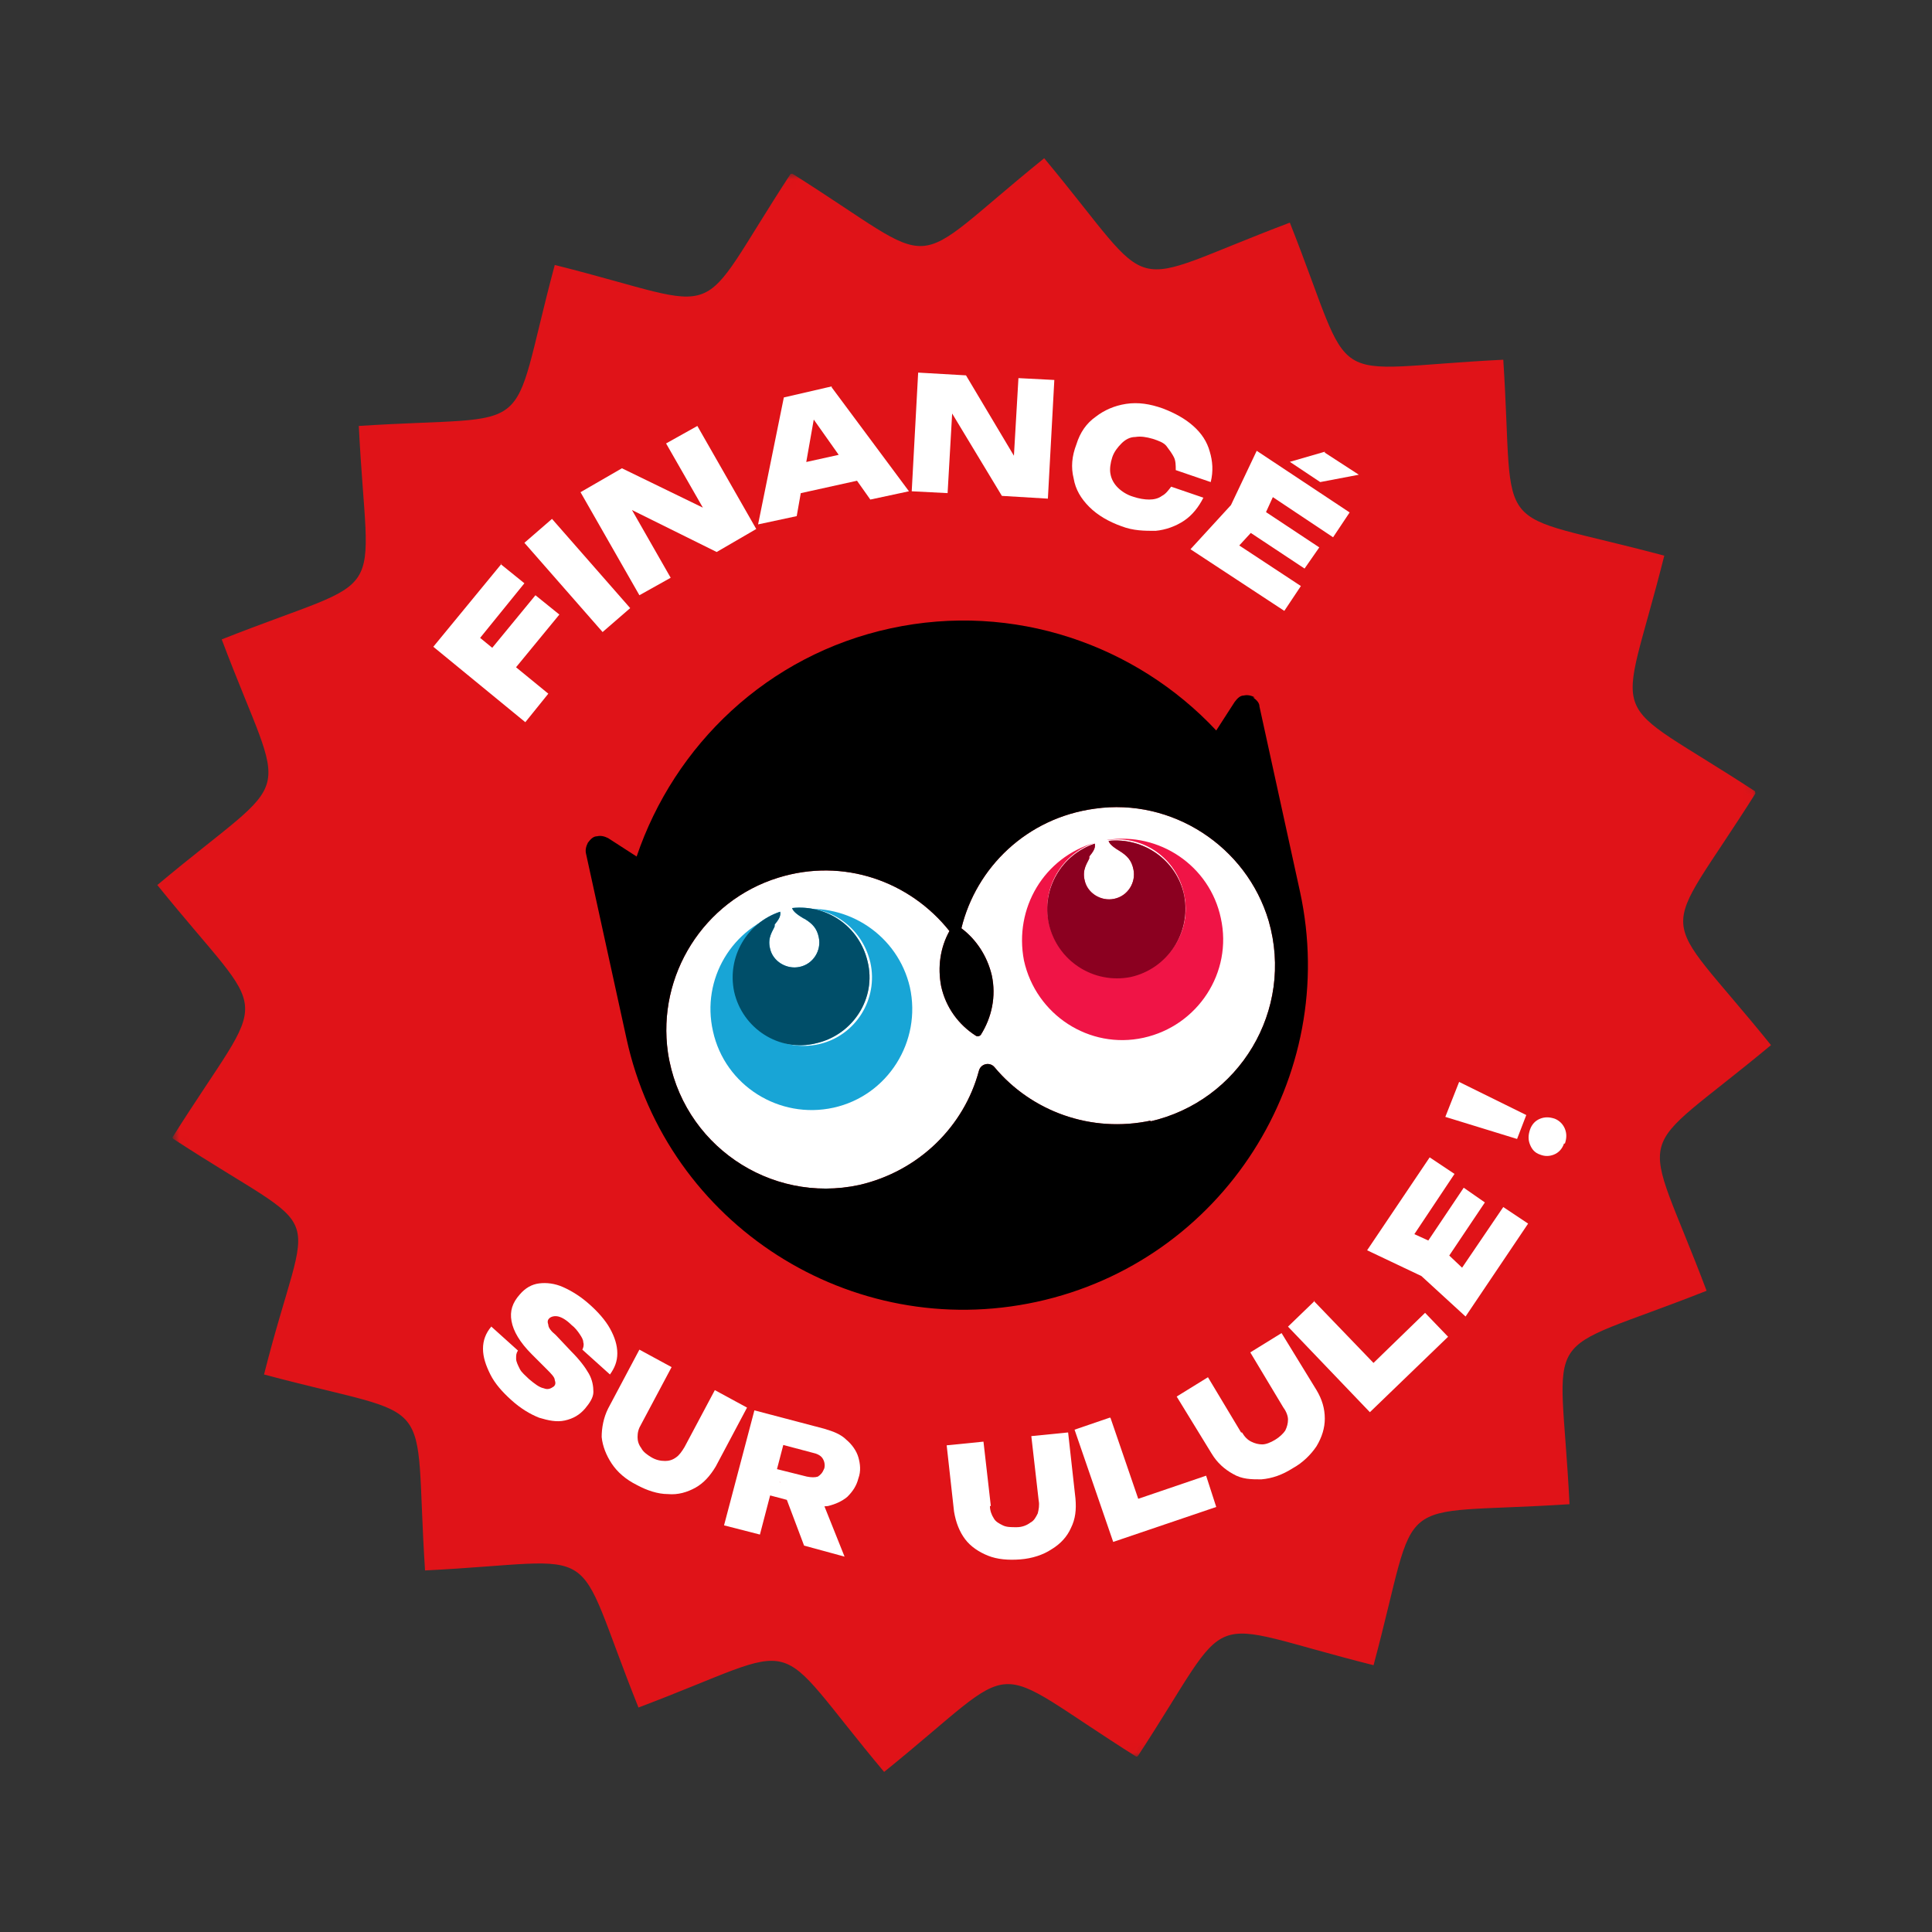 <?xml version="1.0" encoding="UTF-8"?>
<svg xmlns="http://www.w3.org/2000/svg" xmlns:xlink="http://www.w3.org/1999/xlink" version="1.1" viewBox="0 0 210 210">
  <rect x="0" y="0" width="210" height="210" fill="#333333" stroke="none"/>
  <defs>
    <style>
      .cls-1 {
        fill: none;
      }

      .cls-2 {
        mask: url(#mask);
      }

      .cls-3 {
        fill: #e01318;
        fill-rule: evenodd;
      }

      .cls-4 {
        fill: #004e69;
      }

      .cls-5 {
        fill: #fff;
      }

      .cls-6 {
        fill: #f01446;
      }

      .cls-7 {
        fill: #8b0020;
      }

      .cls-8 {
        fill: #18a5d6;
      }

      .cls-9 {
        clip-path: url(#clippath);
      }
    </style>
    <clipPath id="clippath">
      <rect class="cls-1" x="16.8" y="16.8" width="176.1" height="176.1" transform="translate(-20 24.8) rotate(-12.3)"/>
    </clipPath>
    <mask id="mask" x="0" y="0" width="209.7" height="209.7" maskUnits="userSpaceOnUse">
      <g id="mask0_156_660">
        <g id="clippath-2" data-name="clippath">
          <path id="Vector" class="cls-5" d="M172.1,0L0,37.7l37.7,172.1,172.1-37.7L172.1,0Z"/>
        </g>
      </g>
    </mask>
  </defs>
  <!-- Generator: Adobe Illustrator 28.6.0, SVG Export Plug-In . SVG Version: 1.2.0 Build 709)  -->
  <g>
    <g id="Calque_1">
      <g class="cls-9">
        <g id="Frame">
          <g id="Calque_1-2" data-name="Calque_1">
            <g id="Clip_path_group">
              <g class="cls-2">
                <g id="Group">
                  <path id="Vector_2" class="cls-3" d="M86,18.8c17,10.7,11.9,11,27.5-1.6,12.8,15.4,7.9,14.1,26.7,7,7.4,18.7,3.1,15.9,23.2,14.9,1.3,20-1.9,16.1,17.5,21.3-4.9,19.5-6.8,14.7,10,25.7-10.7,17-11,11.9,1.6,27.5-15.4,12.8-14.1,7.9-7,26.7-18.7,7.4-15.9,3.1-14.9,23.2-20,1.3-16.1-1.9-21.3,17.5-19.5-4.9-14.7-6.8-25.7,10-17-10.7-11.9-11-27.5,1.6-12.9-15.4-7.9-14.1-26.7-7-7.5-18.7-3.1-15.9-23.2-14.9-1.3-20,1.9-16.1-17.5-21.3,5-19.8,7.6-14.2-10-25.7,10.7-17,11-11.9-1.6-27.5,15.4-12.9,14.1-7.9,7-26.7,18.7-7.4,15.9-3.1,14.9-23.2,20-1.3,16.1,1.9,21.3-17.5,19.5,4.9,14.7,6.8,25.7-10Z"/>
                </g>
              </g>
            </g>
          </g>
          <g id="Calque_2">
            <g id="Group_2">
              <path id="Vector_3" class="cls-5" d="M125.1,121.8c-6.5,1.4-13-1-17-5.8-.5-.6-1.5-.4-1.7.4-1.6,6-6.5,10.9-13,12.4-9.7,2.1-19.3-4.4-20.8-14.4-1.2-8.4,3.9-16.5,12-19,7.1-2.2,14.3.4,18.6,5.8-1,1.8-1.3,3.9-.9,6,.5,2.3,1.9,4.2,3.8,5.4.2.1.4,0,.5-.1,1.2-1.9,1.7-4.2,1.2-6.5-.5-2.1-1.7-3.9-3.3-5.1,1.6-6.6,7.1-12,14.5-13,8.4-1.2,16.5,4.1,18.9,12.2,2.8,9.7-3.2,19.6-12.9,21.8h0Z"/>
              <path id="Vector_4" d="M136.4,75.8c-.4-.2-.8-.3-1.2-.2-.4,0-.7.3-1,.7l-2,3.1c-8.7-9.3-22-14-35.4-11.1-13.4,2.9-23.5,12.7-27.6,24.8l-3.1-2c-.4-.2-.8-.3-1.2-.2-.4,0-.7.3-1,.7-.2.4-.3.8-.2,1.2l4.4,20.1c4.4,20.2,24.4,33,44.6,28.6,20.2-4.4,33-24.4,28.6-44.6l-4.4-20.1c0-.4-.3-.7-.7-1ZM125.1,121.8c-6.5,1.4-13-1-17-5.8-.5-.6-1.5-.4-1.7.4-1.6,6-6.5,10.9-13,12.4-9.7,2.1-19.3-4.4-20.8-14.4-1.2-8.4,3.9-16.5,12-19,7.1-2.2,14.3.4,18.6,5.8-1,1.8-1.3,3.9-.9,6,.5,2.3,1.9,4.2,3.8,5.4.2.1.4,0,.5-.1,1.2-1.9,1.7-4.2,1.2-6.5-.5-2.1-1.7-3.9-3.3-5.1,1.6-6.6,7.1-12,14.5-13,8.4-1.2,16.5,4.1,18.9,12.2,2.8,9.7-3.2,19.6-12.9,21.8h0Z"/>
              <g id="Group_3">
                <path id="Vector_5" class="cls-8" d="M86.4,98.8c3.8-.5,7.3,2,8.2,5.8.9,4-1.6,8-5.6,8.9-4,.9-8-1.6-8.9-5.6-.9-3.8,1.4-7.6,5-8.7,0,0,0,0,0,0-5.5,1.6-8.9,7.2-7.6,12.9,1.3,5.9,7.2,9.6,13.1,8.3,5.9-1.3,9.6-7.2,8.3-13.1-1.3-5.6-6.7-9.2-12.3-8.4h0Z"/>
                <path id="Vector_6" class="cls-8" d="M87.5,99.9c.8.5,1.3,1,1.5,2,.3,1.4-.6,2.9-2.1,3.2-1.4.3-2.9-.6-3.2-2-.3-1.2.3-1.9.5-2.4v-.2c.4-.5.7-.9.6-1.4-3.6,1.2-5.8,4.9-5,8.7.9,4,4.9,6.6,8.9,5.6,4-.9,6.6-4.9,5.6-8.9-.9-3.8-4.4-6.2-8.2-5.8,0,0,0,0,0,0,.1.4.7.8,1.2,1.1Z"/>
                <path id="Vector_7" class="cls-4" d="M87.5,99.9c.8.5,1.3,1,1.5,2,.3,1.4-.6,2.9-2.1,3.2-1.4.3-2.9-.6-3.2-2-.3-1.2.3-1.9.5-2.4v-.2c.4-.5.7-.9.6-1.4-3.6,1.2-5.8,4.9-5,8.7.9,4,4.9,6.6,8.9,5.6,4-.9,6.6-4.9,5.6-8.9-.9-3.8-4.4-6.2-8.2-5.8,0,0,0,0,0,0,.1.4.7.8,1.2,1.1Z"/>
              </g>
              <g id="Group_4">
                <path id="Vector_8" class="cls-6" d="M120.5,91.3s0,0,0,0c3.8-.5,7.4,2,8.2,5.9.9,4-1.7,8-5.8,8.9-4,.9-8-1.7-8.9-5.8-.8-3.8,1.4-7.5,5-8.7-5.5,1.6-8.8,7.1-7.7,12.8,1.3,5.9,7.1,9.7,13,8.4,5.9-1.3,9.7-7.1,8.4-13-1.2-5.7-6.7-9.4-12.4-8.5h0Z"/>
                <path id="Vector_9" class="cls-6" d="M121.7,92.5c.8.5,1.3,1,1.5,2,.3,1.4-.6,2.9-2.1,3.2-1.4.3-2.9-.6-3.2-2-.3-1.2.3-1.9.5-2.4v-.2c.4-.5.7-.9.6-1.4-3.6,1.2-5.8,4.9-5,8.7.9,4,4.8,6.6,8.9,5.8,4-.9,6.6-4.8,5.8-8.9-.8-3.8-4.4-6.3-8.2-5.9.1.4.7.8,1.2,1.1Z"/>
                <path id="Vector_10" class="cls-7" d="M121.7,92.5c.8.5,1.3,1,1.5,2,.3,1.4-.6,2.9-2.1,3.2-1.4.3-2.9-.6-3.2-2-.3-1.2.3-1.9.5-2.4v-.2c.4-.5.7-.9.6-1.4-3.6,1.2-5.8,4.9-5,8.7.9,4,4.8,6.6,8.9,5.8,4-.9,6.6-4.8,5.8-8.9-.8-3.8-4.4-6.3-8.2-5.9.1.4.7.8,1.2,1.1Z"/>
              </g>
            </g>
            <g>
              <path class="cls-5" d="M54.4,61.3l2.6,2.1-6,7.4-.2-2.6,8.8,7.2-2.5,3.1-10-8.2,7.4-9ZM52.2,72l6-7.3,2.6,2.1-6,7.3-2.6-2.1Z"/>
              <path class="cls-5" d="M57,59l3-2.6,8.5,9.7-3,2.6-8.5-9.7Z"/>
              <path class="cls-5" d="M78.4,56.3l-.9.8-5.1-8.9,3.4-1.9,6.4,11.2-4.3,2.5-11.1-5.5.9-.8,5.2,9.1-3.4,1.9-6.4-11.2,4.5-2.6,10.9,5.3Z"/>
              <path class="cls-5" d="M90.4,42.1l8.4,11.3-4.2.9-7-9.9,1.1-.2-2.1,11.9-4.2.9,2.8-13.8,5.2-1.2ZM85.7,53.9l-.7-3.1,8.6-1.9.7,3.1-8.6,1.9Z"/>
              <path class="cls-5" d="M111.3,51.2l-1.2.2.6-10.3,3.9.2-.7,12.9-5-.3-6.4-10.6,1.1-.2-.6,10.5-3.9-.2.7-12.9,5.2.3,6.2,10.4Z"/>
              <path class="cls-5" d="M130.8,54.1c-.5,1-1.2,1.9-2.1,2.5-.9.6-2,1-3.1,1.1-1.2,0-2.4,0-3.7-.5-1.4-.5-2.6-1.2-3.5-2.1-.9-.9-1.5-1.9-1.7-3.1-.3-1.2-.2-2.4.3-3.7.4-1.3,1.1-2.3,2.1-3,.9-.7,2-1.2,3.3-1.4s2.6,0,4,.5c1.3.5,2.4,1.1,3.3,1.9.9.8,1.5,1.7,1.8,2.8.3,1,.4,2.1.1,3.3l-3.8-1.3c0-.5,0-1-.2-1.4-.2-.4-.5-.8-.8-1.2s-.9-.6-1.5-.8c-.7-.2-1.3-.3-1.9-.2-.6,0-1.1.3-1.5.7-.4.4-.8.9-1,1.5-.2.6-.3,1.3-.2,1.8.1.6.4,1.1.8,1.5.4.4,1,.8,1.7,1,.6.2,1.2.3,1.7.3.5,0,1-.1,1.4-.4.4-.2.7-.6,1-1l3.8,1.3Z"/>
              <path class="cls-5" d="M136.9,56.9l-3.4,3.7-.3-2.3,8.2,5.4-1.8,2.7-10.2-6.7,4.4-4.8,2.8-5.9,10.1,6.7-1.8,2.7-8.1-5.4,2.3-.6-2.1,4.6ZM143.4,59.5l-1.6,2.3-8-5.3,1.6-2.3,8,5.3ZM144,49.2l3.7,2.4-4.2.8-3.3-2.2,3.8-1.1Z"/>
            </g>
            <g>
              <path class="cls-5" d="M53.3,144.1l3,2.7c-.2.3-.2.5-.2.9,0,.3.2.7.4,1.1.2.4.6.7,1,1.1.6.5,1.1.9,1.6,1,.5.2.8,0,1.1-.2.2-.2.2-.4.1-.7,0-.3-.4-.7-.9-1.2l-1.6-1.6c-1.3-1.3-2-2.5-2.2-3.6-.2-1.1.1-2,.9-2.9.6-.7,1.3-1.1,2.1-1.2.8-.1,1.7,0,2.6.4.9.4,1.9,1,2.9,1.9.9.8,1.7,1.7,2.2,2.6s.8,1.8.8,2.7c0,.9-.3,1.6-.8,2.3l-3-2.7c.1-.2.2-.5.1-.8,0-.3-.2-.6-.4-.9-.2-.3-.5-.7-.9-1-.5-.5-1-.8-1.4-.9-.4-.1-.8,0-1,.2-.2.2-.2.4-.1.7,0,.3.3.7.8,1.1l1.7,1.8c.9.9,1.5,1.7,1.9,2.4.4.7.5,1.4.5,2,0,.6-.4,1.2-.9,1.8-.6.7-1.3,1.1-2.2,1.3-.9.2-1.8,0-2.8-.3-1-.4-2-1-3-1.9-1-.9-1.8-1.8-2.3-2.8-.5-1-.8-1.9-.8-2.8,0-.9.3-1.7.9-2.4Z"/>
              <path class="cls-5" d="M69.7,154.8c-.3.5-.4.9-.4,1.4,0,.4.1.8.4,1.2.2.4.6.7,1.1,1,.5.3,1,.4,1.5.4.4,0,.8-.1,1.2-.4.3-.2.6-.6.9-1.1l3.3-6.2,3.5,1.9-3.4,6.4c-.6,1-1.3,1.8-2.2,2.3-.9.5-1.9.8-3,.7-1.1,0-2.3-.4-3.4-1-1.2-.6-2.1-1.4-2.7-2.3-.6-.9-1-1.9-1.1-2.9,0-1,.2-2.1.7-3.1l3.4-6.4,3.5,1.9-3.3,6.2Z"/>
              <path class="cls-5" d="M83.3,159.4l4.4,1.1c.5.1.9.1,1.2,0,.3-.2.5-.4.7-.9.1-.4,0-.8-.2-1.1s-.6-.5-1.1-.6l-4.9-1.3,2.2-1.3-3,11.5-3.9-1,3.3-12.5,7.6,2c1,.3,1.8.6,2.4,1.2.6.5,1.1,1.2,1.3,1.9.2.7.3,1.5,0,2.3-.2.8-.6,1.4-1.2,2-.6.5-1.3.8-2.1,1-.8.1-1.7,0-2.7-.2l-4.9-1.3.7-2.8ZM84.7,161.1l4.3,1.1,2.8,7-4.4-1.2-2.6-6.9Z"/>
              <path class="cls-5" d="M107.6,163.7c0,.5.2,1,.4,1.3.2.4.6.6,1,.8.4.2.9.2,1.5.2.6,0,1.1-.2,1.5-.5.4-.2.6-.6.8-1,.1-.4.2-.9.1-1.4l-.8-7,4-.4.8,7.2c.1,1.2,0,2.2-.5,3.2-.4.9-1.1,1.7-2.1,2.3-.9.6-2.1,1-3.4,1.1-1.3.1-2.5,0-3.5-.4-1-.4-1.9-1-2.5-1.8-.6-.8-1-1.8-1.2-3l-.8-7.2,4-.4.8,7Z"/>
              <path class="cls-5" d="M120.7,154.1l3.6,10.5-2.3-1.1,9.1-3.1,1.1,3.4-11.2,3.8-4.2-12.2,3.8-1.3Z"/>
              <path class="cls-5" d="M135,155.7c.3.5.6.8,1,1,.4.2.8.3,1.2.3.4,0,.9-.2,1.4-.5.5-.3.9-.7,1.1-1,.2-.4.3-.8.3-1.2,0-.4-.2-.9-.5-1.3l-3.6-6,3.4-2.1,3.8,6.2c.6,1,.9,2,.9,3.1,0,1-.3,2-.9,3-.6.9-1.5,1.8-2.6,2.4-1.1.7-2.2,1.1-3.4,1.2-1.1,0-2.1,0-3.1-.6-.9-.5-1.7-1.2-2.3-2.2l-3.8-6.2,3.4-2.1,3.6,6Z"/>
              <path class="cls-5" d="M142.8,141.4l7.7,8h-2.5s6.9-6.7,6.9-6.7l2.5,2.6-8.5,8.2-8.9-9.3,2.9-2.8Z"/>
              <path class="cls-5" d="M156.5,135.5l3.7,3.5-2.3.3,5.5-8.1,2.7,1.8-6.8,10.1-4.8-4.4-5.9-2.8,6.8-10.1,2.7,1.8-5.4,8.1-.6-2.3,4.6,2.1ZM159.1,129.1l2.3,1.6-5.3,7.9-2.3-1.6,5.3-7.9Z"/>
              <path class="cls-5" d="M157.1,121.4l1.5-3.8,7.3,3.6-1,2.6-7.8-2.4ZM170,124.3c-.2.6-.6,1-1.1,1.2-.5.2-1,.2-1.5,0-.6-.2-.9-.6-1.1-1.1-.2-.5-.2-1,0-1.6.2-.6.6-1,1.1-1.2.5-.2,1-.2,1.6,0,.5.2.9.6,1.1,1.1.2.5.2,1,0,1.6Z"/>
            </g>
          </g>
        </g>
      </g>
    </g>
  </g>
</svg>